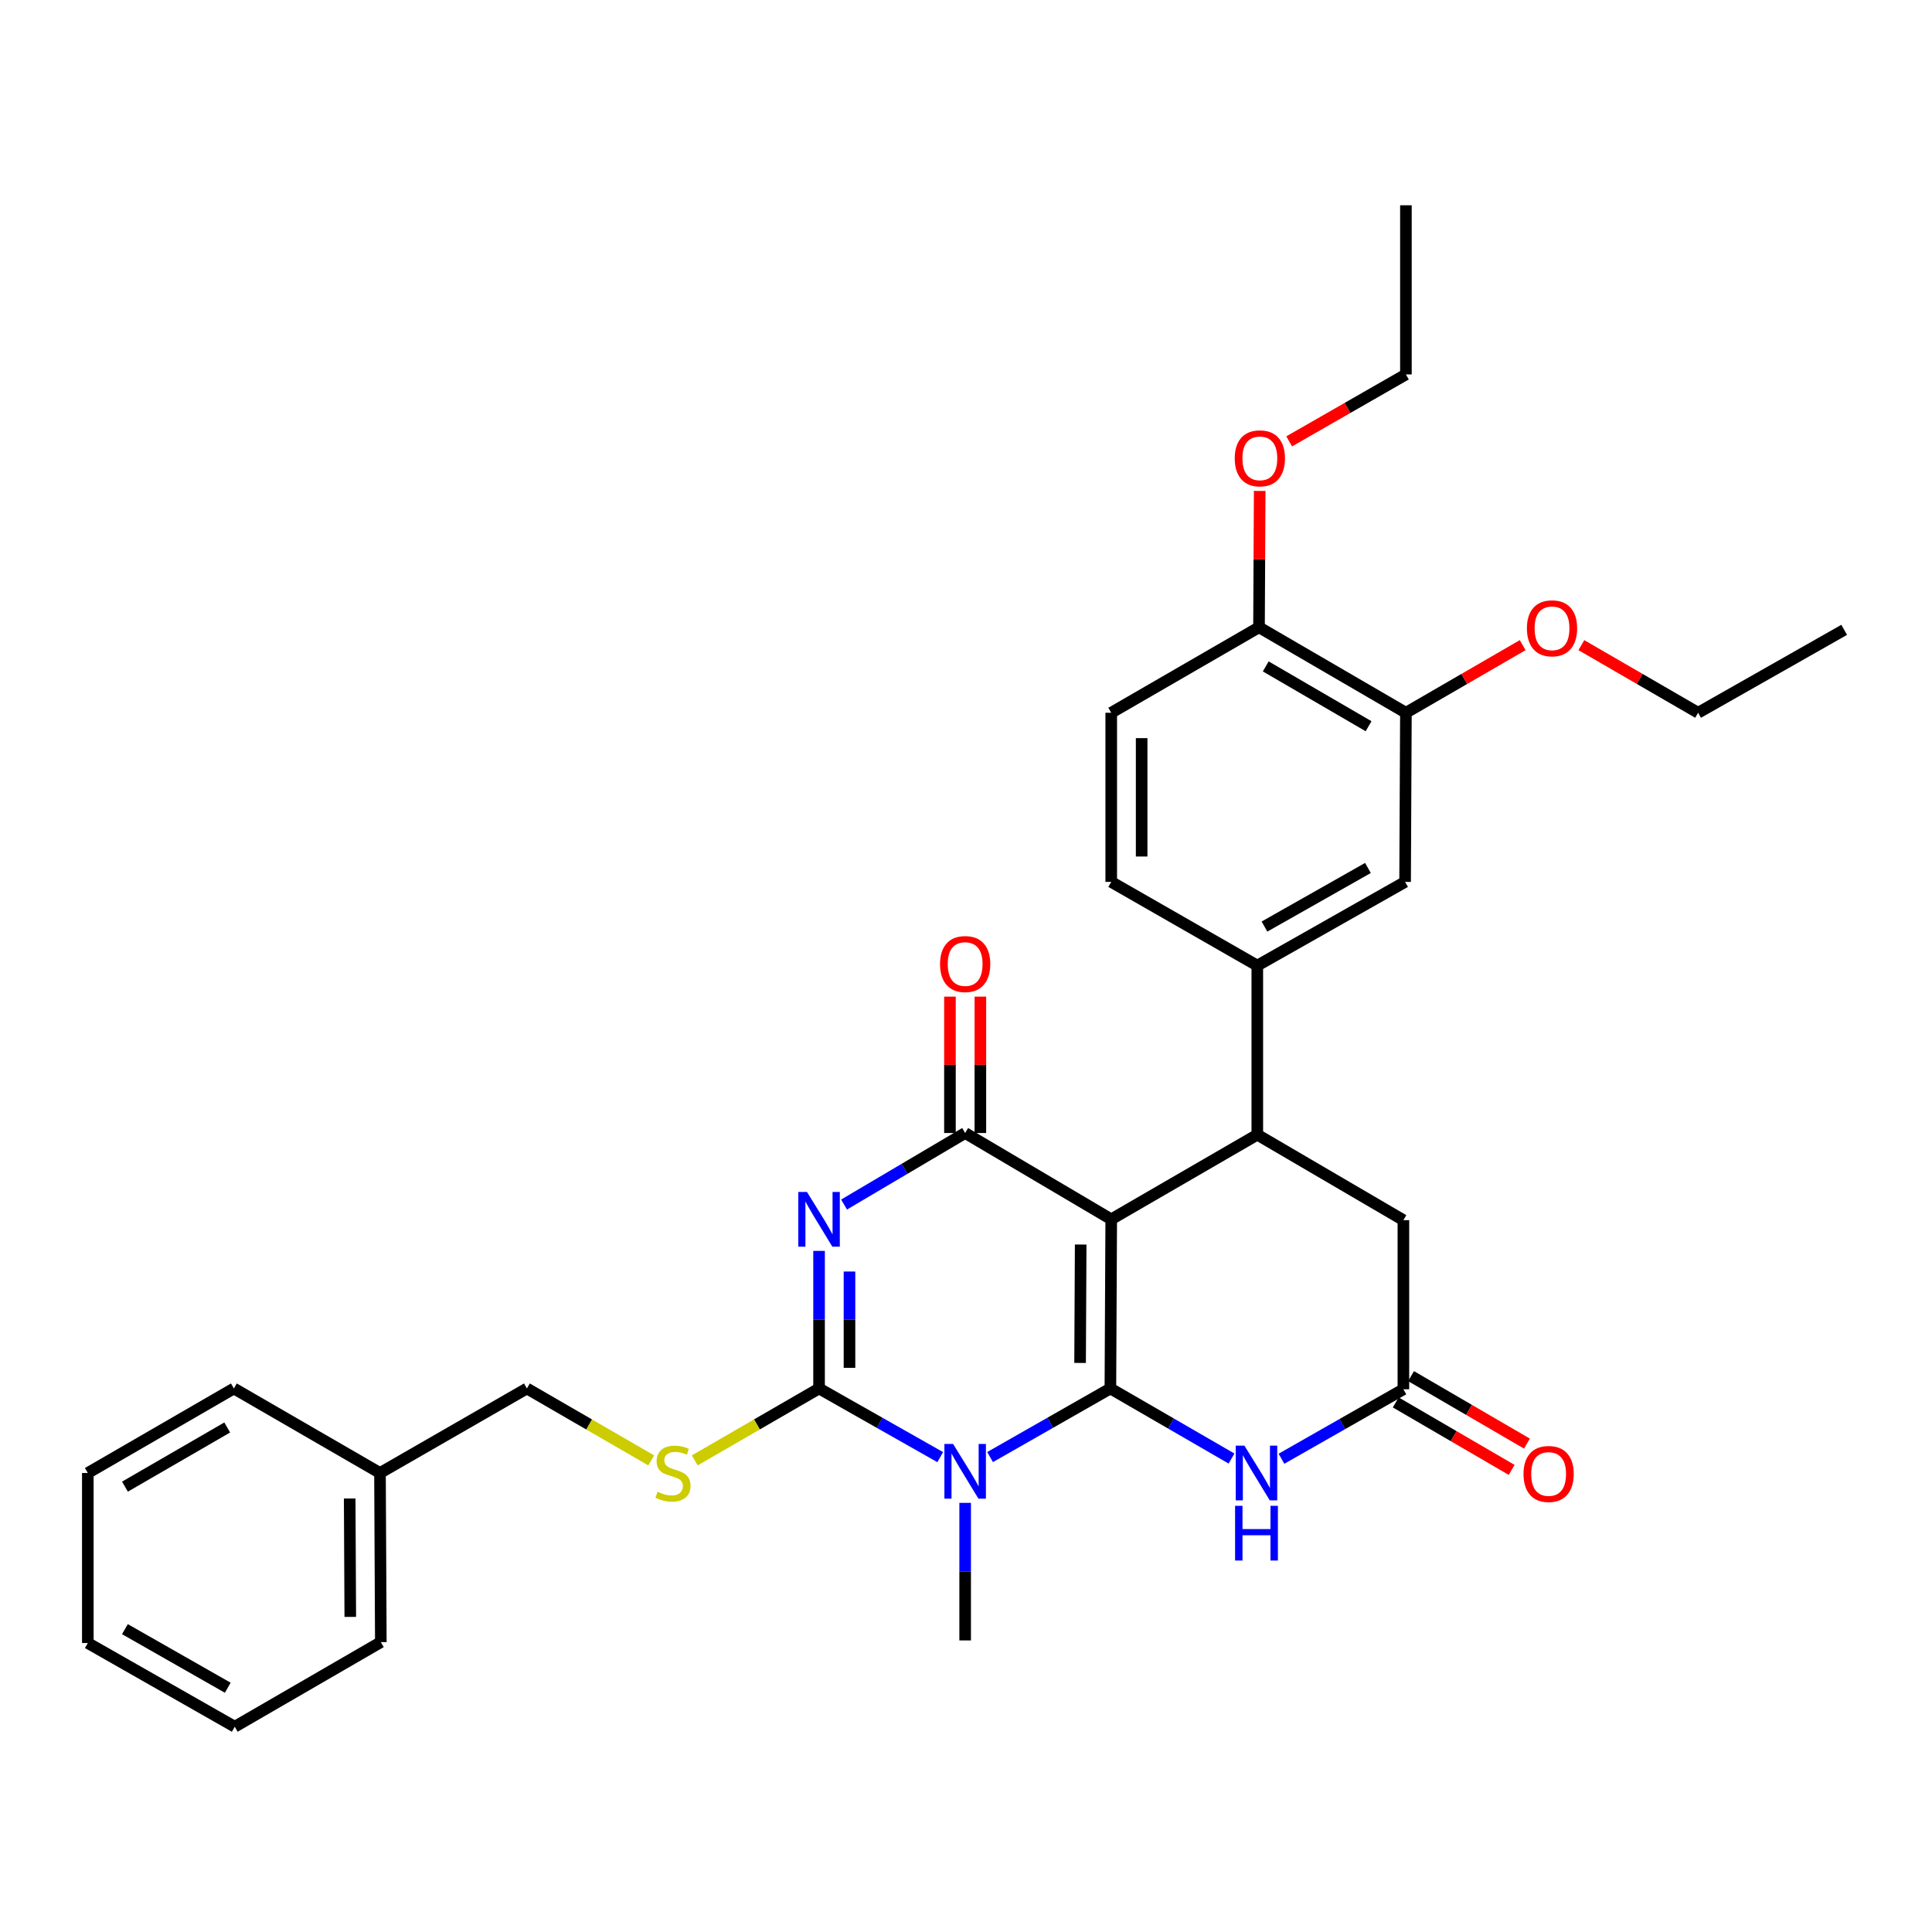 <?xml version='1.0' encoding='iso-8859-1'?>
<svg version='1.1' baseProfile='full'
              xmlns='http://www.w3.org/2000/svg'
                      xmlns:rdkit='http://www.rdkit.org/xml'
                      xmlns:xlink='http://www.w3.org/1999/xlink'
                  xml:space='preserve'
width='1000px' height='1000px' viewBox='0 0 1000 1000'>
<!-- END OF HEADER -->
<rect style='opacity:1.0;fill:#FFFFFF;stroke:none' width='1000' height='1000' x='0' y='0'> </rect>
<path class='bond-0' d='M 574.733,718.669 L 575.17,631.112' style='fill:none;fill-rule:evenodd;stroke:#000000;stroke-width:6px;stroke-linecap:butt;stroke-linejoin:miter;stroke-opacity:1' />
<path class='bond-0' d='M 559.052,705.457 L 559.359,644.167' style='fill:none;fill-rule:evenodd;stroke:#000000;stroke-width:6px;stroke-linecap:butt;stroke-linejoin:miter;stroke-opacity:1' />
<path class='bond-1' d='M 574.733,718.669 L 543.599,736.422' style='fill:none;fill-rule:evenodd;stroke:#000000;stroke-width:6px;stroke-linecap:butt;stroke-linejoin:miter;stroke-opacity:1' />
<path class='bond-1' d='M 543.599,736.422 L 512.466,754.176' style='fill:none;fill-rule:evenodd;stroke:#0000FF;stroke-width:6px;stroke-linecap:butt;stroke-linejoin:miter;stroke-opacity:1' />
<path class='bond-5' d='M 574.733,718.669 L 606.083,736.805' style='fill:none;fill-rule:evenodd;stroke:#000000;stroke-width:6px;stroke-linecap:butt;stroke-linejoin:miter;stroke-opacity:1' />
<path class='bond-5' d='M 606.083,736.805 L 637.433,754.941' style='fill:none;fill-rule:evenodd;stroke:#0000FF;stroke-width:6px;stroke-linecap:butt;stroke-linejoin:miter;stroke-opacity:1' />
<path class='bond-4' d='M 575.17,631.112 L 499.563,586.446' style='fill:none;fill-rule:evenodd;stroke:#000000;stroke-width:6px;stroke-linecap:butt;stroke-linejoin:miter;stroke-opacity:1' />
<path class='bond-6' d='M 575.17,631.112 L 650.777,587.312' style='fill:none;fill-rule:evenodd;stroke:#000000;stroke-width:6px;stroke-linecap:butt;stroke-linejoin:miter;stroke-opacity:1' />
<path class='bond-3' d='M 486.65,754.214 L 455.298,736.441' style='fill:none;fill-rule:evenodd;stroke:#0000FF;stroke-width:6px;stroke-linecap:butt;stroke-linejoin:miter;stroke-opacity:1' />
<path class='bond-3' d='M 455.298,736.441 L 423.946,718.669' style='fill:none;fill-rule:evenodd;stroke:#000000;stroke-width:6px;stroke-linecap:butt;stroke-linejoin:miter;stroke-opacity:1' />
<path class='bond-18' d='M 499.563,777.882 L 499.563,813.482' style='fill:none;fill-rule:evenodd;stroke:#0000FF;stroke-width:6px;stroke-linecap:butt;stroke-linejoin:miter;stroke-opacity:1' />
<path class='bond-18' d='M 499.563,813.482 L 499.563,849.082' style='fill:none;fill-rule:evenodd;stroke:#000000;stroke-width:6px;stroke-linecap:butt;stroke-linejoin:miter;stroke-opacity:1' />
<path class='bond-2' d='M 423.946,647.461 L 423.946,683.065' style='fill:none;fill-rule:evenodd;stroke:#0000FF;stroke-width:6px;stroke-linecap:butt;stroke-linejoin:miter;stroke-opacity:1' />
<path class='bond-2' d='M 423.946,683.065 L 423.946,718.669' style='fill:none;fill-rule:evenodd;stroke:#000000;stroke-width:6px;stroke-linecap:butt;stroke-linejoin:miter;stroke-opacity:1' />
<path class='bond-2' d='M 439.693,658.142 L 439.693,683.065' style='fill:none;fill-rule:evenodd;stroke:#0000FF;stroke-width:6px;stroke-linecap:butt;stroke-linejoin:miter;stroke-opacity:1' />
<path class='bond-2' d='M 439.693,683.065 L 439.693,707.988' style='fill:none;fill-rule:evenodd;stroke:#000000;stroke-width:6px;stroke-linecap:butt;stroke-linejoin:miter;stroke-opacity:1' />
<path class='bond-32' d='M 436.882,623.471 L 468.222,604.959' style='fill:none;fill-rule:evenodd;stroke:#0000FF;stroke-width:6px;stroke-linecap:butt;stroke-linejoin:miter;stroke-opacity:1' />
<path class='bond-32' d='M 468.222,604.959 L 499.563,586.446' style='fill:none;fill-rule:evenodd;stroke:#000000;stroke-width:6px;stroke-linecap:butt;stroke-linejoin:miter;stroke-opacity:1' />
<path class='bond-9' d='M 423.946,718.669 L 391.775,737.284' style='fill:none;fill-rule:evenodd;stroke:#000000;stroke-width:6px;stroke-linecap:butt;stroke-linejoin:miter;stroke-opacity:1' />
<path class='bond-9' d='M 391.775,737.284 L 359.603,755.9' style='fill:none;fill-rule:evenodd;stroke:#CCCC00;stroke-width:6px;stroke-linecap:butt;stroke-linejoin:miter;stroke-opacity:1' />
<path class='bond-13' d='M 507.436,586.446 L 507.436,551.15' style='fill:none;fill-rule:evenodd;stroke:#000000;stroke-width:6px;stroke-linecap:butt;stroke-linejoin:miter;stroke-opacity:1' />
<path class='bond-13' d='M 507.436,551.15 L 507.436,515.855' style='fill:none;fill-rule:evenodd;stroke:#FF0000;stroke-width:6px;stroke-linecap:butt;stroke-linejoin:miter;stroke-opacity:1' />
<path class='bond-13' d='M 491.69,586.446 L 491.69,551.15' style='fill:none;fill-rule:evenodd;stroke:#000000;stroke-width:6px;stroke-linecap:butt;stroke-linejoin:miter;stroke-opacity:1' />
<path class='bond-13' d='M 491.69,551.15 L 491.69,515.855' style='fill:none;fill-rule:evenodd;stroke:#FF0000;stroke-width:6px;stroke-linecap:butt;stroke-linejoin:miter;stroke-opacity:1' />
<path class='bond-7' d='M 663.285,755.05 L 694.839,737.07' style='fill:none;fill-rule:evenodd;stroke:#0000FF;stroke-width:6px;stroke-linecap:butt;stroke-linejoin:miter;stroke-opacity:1' />
<path class='bond-7' d='M 694.839,737.07 L 726.394,719.089' style='fill:none;fill-rule:evenodd;stroke:#000000;stroke-width:6px;stroke-linecap:butt;stroke-linejoin:miter;stroke-opacity:1' />
<path class='bond-8' d='M 650.777,587.312 L 650.777,499.79' style='fill:none;fill-rule:evenodd;stroke:#000000;stroke-width:6px;stroke-linecap:butt;stroke-linejoin:miter;stroke-opacity:1' />
<path class='bond-33' d='M 650.777,587.312 L 726.394,631.55' style='fill:none;fill-rule:evenodd;stroke:#000000;stroke-width:6px;stroke-linecap:butt;stroke-linejoin:miter;stroke-opacity:1' />
<path class='bond-10' d='M 726.394,719.089 L 726.394,631.55' style='fill:none;fill-rule:evenodd;stroke:#000000;stroke-width:6px;stroke-linecap:butt;stroke-linejoin:miter;stroke-opacity:1' />
<path class='bond-15' d='M 722.433,725.893 L 752.431,743.355' style='fill:none;fill-rule:evenodd;stroke:#000000;stroke-width:6px;stroke-linecap:butt;stroke-linejoin:miter;stroke-opacity:1' />
<path class='bond-15' d='M 752.431,743.355 L 782.428,760.817' style='fill:none;fill-rule:evenodd;stroke:#FF0000;stroke-width:6px;stroke-linecap:butt;stroke-linejoin:miter;stroke-opacity:1' />
<path class='bond-15' d='M 730.354,712.285 L 760.352,729.747' style='fill:none;fill-rule:evenodd;stroke:#000000;stroke-width:6px;stroke-linecap:butt;stroke-linejoin:miter;stroke-opacity:1' />
<path class='bond-15' d='M 760.352,729.747 L 790.35,747.208' style='fill:none;fill-rule:evenodd;stroke:#FF0000;stroke-width:6px;stroke-linecap:butt;stroke-linejoin:miter;stroke-opacity:1' />
<path class='bond-11' d='M 650.777,499.79 L 727.277,456.462' style='fill:none;fill-rule:evenodd;stroke:#000000;stroke-width:6px;stroke-linecap:butt;stroke-linejoin:miter;stroke-opacity:1' />
<path class='bond-11' d='M 654.492,479.59 L 708.042,449.26' style='fill:none;fill-rule:evenodd;stroke:#000000;stroke-width:6px;stroke-linecap:butt;stroke-linejoin:miter;stroke-opacity:1' />
<path class='bond-16' d='M 650.777,499.79 L 575.17,456.462' style='fill:none;fill-rule:evenodd;stroke:#000000;stroke-width:6px;stroke-linecap:butt;stroke-linejoin:miter;stroke-opacity:1' />
<path class='bond-19' d='M 337.075,755.9 L 304.899,737.285' style='fill:none;fill-rule:evenodd;stroke:#CCCC00;stroke-width:6px;stroke-linecap:butt;stroke-linejoin:miter;stroke-opacity:1' />
<path class='bond-19' d='M 304.899,737.285 L 272.723,718.669' style='fill:none;fill-rule:evenodd;stroke:#000000;stroke-width:6px;stroke-linecap:butt;stroke-linejoin:miter;stroke-opacity:1' />
<path class='bond-12' d='M 727.277,456.462 L 727.697,368.923' style='fill:none;fill-rule:evenodd;stroke:#000000;stroke-width:6px;stroke-linecap:butt;stroke-linejoin:miter;stroke-opacity:1' />
<path class='bond-20' d='M 727.697,368.923 L 757.917,351.423' style='fill:none;fill-rule:evenodd;stroke:#000000;stroke-width:6px;stroke-linecap:butt;stroke-linejoin:miter;stroke-opacity:1' />
<path class='bond-20' d='M 757.917,351.423 L 788.137,333.924' style='fill:none;fill-rule:evenodd;stroke:#FF0000;stroke-width:6px;stroke-linecap:butt;stroke-linejoin:miter;stroke-opacity:1' />
<path class='bond-34' d='M 727.697,368.923 L 651.661,324.685' style='fill:none;fill-rule:evenodd;stroke:#000000;stroke-width:6px;stroke-linecap:butt;stroke-linejoin:miter;stroke-opacity:1' />
<path class='bond-34' d='M 708.373,375.897 L 655.148,344.931' style='fill:none;fill-rule:evenodd;stroke:#000000;stroke-width:6px;stroke-linecap:butt;stroke-linejoin:miter;stroke-opacity:1' />
<path class='bond-14' d='M 651.661,324.685 L 575.17,368.923' style='fill:none;fill-rule:evenodd;stroke:#000000;stroke-width:6px;stroke-linecap:butt;stroke-linejoin:miter;stroke-opacity:1' />
<path class='bond-21' d='M 651.661,324.685 L 651.837,289.394' style='fill:none;fill-rule:evenodd;stroke:#000000;stroke-width:6px;stroke-linecap:butt;stroke-linejoin:miter;stroke-opacity:1' />
<path class='bond-21' d='M 651.837,289.394 L 652.014,254.103' style='fill:none;fill-rule:evenodd;stroke:#FF0000;stroke-width:6px;stroke-linecap:butt;stroke-linejoin:miter;stroke-opacity:1' />
<path class='bond-17' d='M 575.17,456.462 L 575.17,368.923' style='fill:none;fill-rule:evenodd;stroke:#000000;stroke-width:6px;stroke-linecap:butt;stroke-linejoin:miter;stroke-opacity:1' />
<path class='bond-17' d='M 590.916,443.331 L 590.916,382.054' style='fill:none;fill-rule:evenodd;stroke:#000000;stroke-width:6px;stroke-linecap:butt;stroke-linejoin:miter;stroke-opacity:1' />
<path class='bond-22' d='M 272.723,718.669 L 196.678,762.417' style='fill:none;fill-rule:evenodd;stroke:#000000;stroke-width:6px;stroke-linecap:butt;stroke-linejoin:miter;stroke-opacity:1' />
<path class='bond-23' d='M 818.506,333.925 L 848.722,351.424' style='fill:none;fill-rule:evenodd;stroke:#FF0000;stroke-width:6px;stroke-linecap:butt;stroke-linejoin:miter;stroke-opacity:1' />
<path class='bond-23' d='M 848.722,351.424 L 878.938,368.923' style='fill:none;fill-rule:evenodd;stroke:#000000;stroke-width:6px;stroke-linecap:butt;stroke-linejoin:miter;stroke-opacity:1' />
<path class='bond-24' d='M 667.277,228.451 L 697.487,211.13' style='fill:none;fill-rule:evenodd;stroke:#FF0000;stroke-width:6px;stroke-linecap:butt;stroke-linejoin:miter;stroke-opacity:1' />
<path class='bond-24' d='M 697.487,211.13 L 727.697,193.809' style='fill:none;fill-rule:evenodd;stroke:#000000;stroke-width:6px;stroke-linecap:butt;stroke-linejoin:miter;stroke-opacity:1' />
<path class='bond-25' d='M 196.678,762.417 L 197.115,849.957' style='fill:none;fill-rule:evenodd;stroke:#000000;stroke-width:6px;stroke-linecap:butt;stroke-linejoin:miter;stroke-opacity:1' />
<path class='bond-25' d='M 180.998,775.627 L 181.304,836.904' style='fill:none;fill-rule:evenodd;stroke:#000000;stroke-width:6px;stroke-linecap:butt;stroke-linejoin:miter;stroke-opacity:1' />
<path class='bond-26' d='M 196.678,762.417 L 121.062,718.669' style='fill:none;fill-rule:evenodd;stroke:#000000;stroke-width:6px;stroke-linecap:butt;stroke-linejoin:miter;stroke-opacity:1' />
<path class='bond-28' d='M 878.938,368.923 L 954.545,326.006' style='fill:none;fill-rule:evenodd;stroke:#000000;stroke-width:6px;stroke-linecap:butt;stroke-linejoin:miter;stroke-opacity:1' />
<path class='bond-27' d='M 727.697,193.809 L 727.697,106.252' style='fill:none;fill-rule:evenodd;stroke:#000000;stroke-width:6px;stroke-linecap:butt;stroke-linejoin:miter;stroke-opacity:1' />
<path class='bond-30' d='M 197.115,849.957 L 121.508,893.748' style='fill:none;fill-rule:evenodd;stroke:#000000;stroke-width:6px;stroke-linecap:butt;stroke-linejoin:miter;stroke-opacity:1' />
<path class='bond-29' d='M 121.062,718.669 L 45.455,762.417' style='fill:none;fill-rule:evenodd;stroke:#000000;stroke-width:6px;stroke-linecap:butt;stroke-linejoin:miter;stroke-opacity:1' />
<path class='bond-29' d='M 117.607,738.86 L 64.682,769.484' style='fill:none;fill-rule:evenodd;stroke:#000000;stroke-width:6px;stroke-linecap:butt;stroke-linejoin:miter;stroke-opacity:1' />
<path class='bond-31' d='M 45.455,762.417 L 45.455,850.429' style='fill:none;fill-rule:evenodd;stroke:#000000;stroke-width:6px;stroke-linecap:butt;stroke-linejoin:miter;stroke-opacity:1' />
<path class='bond-35' d='M 121.508,893.748 L 45.455,850.429' style='fill:none;fill-rule:evenodd;stroke:#000000;stroke-width:6px;stroke-linecap:butt;stroke-linejoin:miter;stroke-opacity:1' />
<path class='bond-35' d='M 117.893,873.568 L 64.656,843.245' style='fill:none;fill-rule:evenodd;stroke:#000000;stroke-width:6px;stroke-linecap:butt;stroke-linejoin:miter;stroke-opacity:1' />
<path  class='atom-2' d='M 493.303 747.374
L 502.583 762.374
Q 503.503 763.854, 504.983 766.534
Q 506.463 769.214, 506.543 769.374
L 506.543 747.374
L 510.303 747.374
L 510.303 775.694
L 506.423 775.694
L 496.463 759.294
Q 495.303 757.374, 494.063 755.174
Q 492.863 752.974, 492.503 752.294
L 492.503 775.694
L 488.823 775.694
L 488.823 747.374
L 493.303 747.374
' fill='#0000FF'/>
<path  class='atom-3' d='M 417.686 616.952
L 426.966 631.952
Q 427.886 633.432, 429.366 636.112
Q 430.846 638.792, 430.926 638.952
L 430.926 616.952
L 434.686 616.952
L 434.686 645.272
L 430.806 645.272
L 420.846 628.872
Q 419.686 626.952, 418.446 624.752
Q 417.246 622.552, 416.886 621.872
L 416.886 645.272
L 413.206 645.272
L 413.206 616.952
L 417.686 616.952
' fill='#0000FF'/>
<path  class='atom-6' d='M 644.098 748.257
L 653.378 763.257
Q 654.298 764.737, 655.778 767.417
Q 657.258 770.097, 657.338 770.257
L 657.338 748.257
L 661.098 748.257
L 661.098 776.577
L 657.218 776.577
L 647.258 760.177
Q 646.098 758.257, 644.858 756.057
Q 643.658 753.857, 643.298 753.177
L 643.298 776.577
L 639.618 776.577
L 639.618 748.257
L 644.098 748.257
' fill='#0000FF'/>
<path  class='atom-6' d='M 639.278 779.409
L 643.118 779.409
L 643.118 791.449
L 657.598 791.449
L 657.598 779.409
L 661.438 779.409
L 661.438 807.729
L 657.598 807.729
L 657.598 794.649
L 643.118 794.649
L 643.118 807.729
L 639.278 807.729
L 639.278 779.409
' fill='#0000FF'/>
<path  class='atom-10' d='M 340.339 772.137
Q 340.659 772.257, 341.979 772.817
Q 343.299 773.377, 344.739 773.737
Q 346.219 774.057, 347.659 774.057
Q 350.339 774.057, 351.899 772.777
Q 353.459 771.457, 353.459 769.177
Q 353.459 767.617, 352.659 766.657
Q 351.899 765.697, 350.699 765.177
Q 349.499 764.657, 347.499 764.057
Q 344.979 763.297, 343.459 762.577
Q 341.979 761.857, 340.899 760.337
Q 339.859 758.817, 339.859 756.257
Q 339.859 752.697, 342.259 750.497
Q 344.699 748.297, 349.499 748.297
Q 352.779 748.297, 356.499 749.857
L 355.579 752.937
Q 352.179 751.537, 349.619 751.537
Q 346.859 751.537, 345.339 752.697
Q 343.819 753.817, 343.859 755.777
Q 343.859 757.297, 344.619 758.217
Q 345.419 759.137, 346.539 759.657
Q 347.699 760.177, 349.619 760.777
Q 352.179 761.577, 353.699 762.377
Q 355.219 763.177, 356.299 764.817
Q 357.419 766.417, 357.419 769.177
Q 357.419 773.097, 354.779 775.217
Q 352.179 777.297, 347.819 777.297
Q 345.299 777.297, 343.379 776.737
Q 341.499 776.217, 339.259 775.297
L 340.339 772.137
' fill='#CCCC00'/>
<path  class='atom-14' d='M 486.563 498.987
Q 486.563 492.187, 489.923 488.387
Q 493.283 484.587, 499.563 484.587
Q 505.843 484.587, 509.203 488.387
Q 512.563 492.187, 512.563 498.987
Q 512.563 505.867, 509.163 509.787
Q 505.763 513.667, 499.563 513.667
Q 493.323 513.667, 489.923 509.787
Q 486.563 505.907, 486.563 498.987
M 499.563 510.467
Q 503.883 510.467, 506.203 507.587
Q 508.563 504.667, 508.563 498.987
Q 508.563 493.427, 506.203 490.627
Q 503.883 487.787, 499.563 487.787
Q 495.243 487.787, 492.883 490.587
Q 490.563 493.387, 490.563 498.987
Q 490.563 504.707, 492.883 507.587
Q 495.243 510.467, 499.563 510.467
' fill='#FF0000'/>
<path  class='atom-16' d='M 788.564 762.926
Q 788.564 756.126, 791.924 752.326
Q 795.284 748.526, 801.564 748.526
Q 807.844 748.526, 811.204 752.326
Q 814.564 756.126, 814.564 762.926
Q 814.564 769.806, 811.164 773.726
Q 807.764 777.606, 801.564 777.606
Q 795.324 777.606, 791.924 773.726
Q 788.564 769.846, 788.564 762.926
M 801.564 774.406
Q 805.884 774.406, 808.204 771.526
Q 810.564 768.606, 810.564 762.926
Q 810.564 757.366, 808.204 754.566
Q 805.884 751.726, 801.564 751.726
Q 797.244 751.726, 794.884 754.526
Q 792.564 757.326, 792.564 762.926
Q 792.564 768.646, 794.884 771.526
Q 797.244 774.406, 801.564 774.406
' fill='#FF0000'/>
<path  class='atom-21' d='M 790.322 325.211
Q 790.322 318.411, 793.682 314.611
Q 797.042 310.811, 803.322 310.811
Q 809.602 310.811, 812.962 314.611
Q 816.322 318.411, 816.322 325.211
Q 816.322 332.091, 812.922 336.011
Q 809.522 339.891, 803.322 339.891
Q 797.082 339.891, 793.682 336.011
Q 790.322 332.131, 790.322 325.211
M 803.322 336.691
Q 807.642 336.691, 809.962 333.811
Q 812.322 330.891, 812.322 325.211
Q 812.322 319.651, 809.962 316.851
Q 807.642 314.011, 803.322 314.011
Q 799.002 314.011, 796.642 316.811
Q 794.322 319.611, 794.322 325.211
Q 794.322 330.931, 796.642 333.811
Q 799.002 336.691, 803.322 336.691
' fill='#FF0000'/>
<path  class='atom-22' d='M 639.098 237.234
Q 639.098 230.434, 642.458 226.634
Q 645.818 222.834, 652.098 222.834
Q 658.378 222.834, 661.738 226.634
Q 665.098 230.434, 665.098 237.234
Q 665.098 244.114, 661.698 248.034
Q 658.298 251.914, 652.098 251.914
Q 645.858 251.914, 642.458 248.034
Q 639.098 244.154, 639.098 237.234
M 652.098 248.714
Q 656.418 248.714, 658.738 245.834
Q 661.098 242.914, 661.098 237.234
Q 661.098 231.674, 658.738 228.874
Q 656.418 226.034, 652.098 226.034
Q 647.778 226.034, 645.418 228.834
Q 643.098 231.634, 643.098 237.234
Q 643.098 242.954, 645.418 245.834
Q 647.778 248.714, 652.098 248.714
' fill='#FF0000'/>
</svg>
